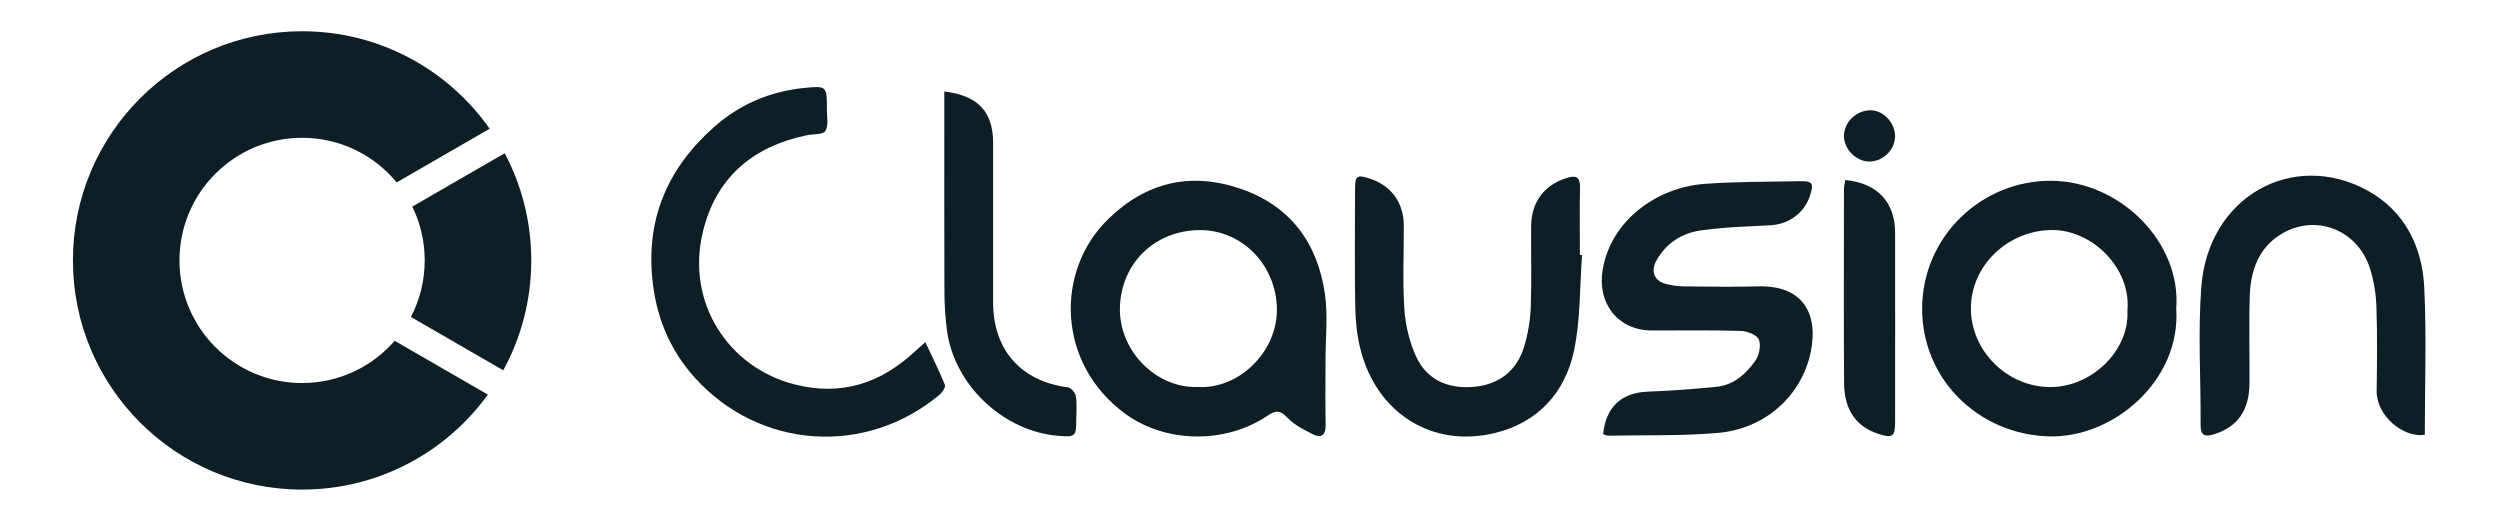 <svg width="480" height="100" viewBox="0 0 480 100" fill="none" xmlns="http://www.w3.org/2000/svg">
<path d="M96.624 71.096C100.053 64.832 102.002 57.644 102.002 50C102.002 42.566 100.158 35.563 96.903 29.423L79.161 39.666C80.688 42.786 81.544 46.293 81.544 50C81.544 53.917 80.587 57.611 78.895 60.86L96.624 71.096Z" fill="#0D1E24"/>
<path d="M93.673 75.766C85.679 86.813 72.68 94 58.002 94C33.702 94 14.002 74.3 14.002 50C14.002 25.7 33.702 6 58.002 6C72.892 6 86.054 13.396 94.016 24.715L76.166 35.021C71.848 29.791 65.314 26.458 58.002 26.458C45 26.458 34.459 36.998 34.459 50C34.459 63.002 45 73.542 58.002 73.542C65.099 73.542 71.462 70.402 75.779 65.435L93.673 75.766Z" fill="#0D1E24"/>
<path d="M254.501 69.348C254.501 73.424 254.442 77.499 254.525 81.563C254.56 83.642 253.62 84.183 251.952 83.325C250.249 82.444 248.429 81.54 247.16 80.177C245.751 78.674 244.87 78.791 243.308 79.849C235.286 85.251 223.788 85.134 215.989 79.402C202.94 69.806 202.517 52.071 212.759 42.076C220.064 34.947 228.615 32.974 238.152 36.227C247.712 39.48 252.986 46.645 254.384 56.452C254.983 60.669 254.489 65.05 254.489 69.36C254.489 69.36 254.501 69.36 254.513 69.36L254.501 69.348ZM229.954 74.293C237.846 74.798 245.293 67.54 245.164 59.271C245.034 50.956 238.563 44.19 230.459 44.178C221.72 44.178 215.272 50.556 215.026 58.989C214.779 67.469 222.167 74.622 229.954 74.293Z" fill="#0D1E24"/>
<path d="M417.84 59.247C418.757 73.106 405.696 84.182 393.293 83.783C379.821 83.348 368.981 72.778 369.051 59.153C369.122 45.376 380.514 34.559 393.974 34.712C407.082 34.864 418.815 46.48 417.84 59.247ZM408.468 59.611C409.196 51.507 401.726 44.084 393.916 44.166C385.483 44.249 378.447 50.979 378.412 59.142C378.377 67.316 385.283 74.187 393.422 74.316C401.585 74.445 408.938 67.246 408.456 59.599L408.468 59.611Z" fill="#0D1E24"/>
<path d="M307.8 83.348C308.317 78.122 311.359 75.385 316.35 75.197C320.778 75.033 325.195 74.704 329.611 74.258C332.864 73.929 335.201 71.803 336.998 69.301C337.762 68.244 338.149 66.318 337.703 65.202C337.351 64.309 335.472 63.57 334.25 63.534C328.542 63.358 322.834 63.476 317.126 63.452C310.619 63.429 306.637 58.226 307.706 51.813C309.303 42.217 318.23 35.945 327.332 35.299C333.393 34.864 339.488 34.9 345.572 34.794C348.027 34.747 348.286 35.193 347.51 37.589C346.43 40.901 343.435 43.063 339.935 43.251C335.436 43.485 330.903 43.615 326.451 44.261C322.881 44.777 319.897 46.692 318.042 50.016C316.891 52.083 317.584 53.939 319.886 54.526C321.001 54.808 322.188 54.972 323.339 54.984C328.107 55.031 332.876 55.113 337.644 54.984C345.96 54.761 349.272 60.046 347.628 67.739C345.842 76.078 338.842 82.327 329.893 83.114C322.916 83.724 315.869 83.513 308.845 83.654C308.493 83.654 308.141 83.454 307.812 83.36L307.8 83.348Z" fill="#0D1E24"/>
<path d="M177.664 65.684C179.015 68.561 180.318 71.181 181.422 73.894C181.599 74.317 180.941 75.315 180.424 75.761C166.236 87.636 145.87 86.308 133.42 72.531C128.886 67.516 126.244 61.55 125.375 54.679C123.812 42.358 128.052 32.398 137.108 24.376C141.935 20.101 147.726 17.576 154.221 16.906C158.766 16.448 158.778 16.472 158.766 21.041C158.766 22.438 159.118 24.153 158.461 25.151C157.967 25.903 156.1 25.715 154.843 25.985C144.402 28.158 137.366 34.23 134.912 44.684C131.74 58.179 139.868 70.523 152.482 73.788C161.538 76.137 169.219 73.577 175.879 67.281C176.431 66.764 177.006 66.271 177.687 65.672L177.664 65.684Z" fill="#0D1E24"/>
<path d="M465.573 83.489C461.392 84.112 456.26 79.79 456.318 75.08C456.389 69.677 456.459 64.263 456.271 58.871C456.189 56.417 455.778 53.88 455.038 51.542C452.619 43.967 444.315 40.855 437.655 45.153C433.627 47.749 432.123 52.059 431.959 56.687C431.771 62.325 431.947 67.962 431.9 73.6C431.865 78.826 429.598 81.963 425.123 83.372C423.326 83.936 422.504 83.665 422.516 81.563C422.574 72.719 421.975 63.816 422.657 55.019C424.019 37.636 440.298 28.804 454.51 36.556C461.651 40.443 465.068 47.291 465.456 55.172C465.914 64.533 465.562 73.941 465.562 83.489H465.573Z" fill="#0D1E24"/>
<path d="M303.759 48.935C303.29 55.078 303.478 61.35 302.209 67.328C300.506 75.35 295.326 81.07 287.175 83.102C275.031 86.121 264.296 79.367 261.195 67.011C260.537 64.392 260.255 61.62 260.208 58.919C260.079 51.32 260.15 43.721 260.173 36.121C260.173 33.784 260.573 33.526 262.828 34.23C267.056 35.534 269.522 38.858 269.534 43.333C269.546 48.665 269.287 54.009 269.64 59.318C269.839 62.36 270.579 65.52 271.824 68.303C273.962 73.107 278.296 74.775 283.252 74.246C287.88 73.753 291.263 71.122 292.637 66.553C293.365 64.122 293.811 61.526 293.905 59.001C294.093 53.833 293.929 48.654 293.976 43.486C294.011 38.776 296.466 35.546 300.764 34.184C302.573 33.608 303.395 33.925 303.36 36.004C303.278 40.315 303.337 44.625 303.337 48.935C303.478 48.935 303.63 48.959 303.771 48.971L303.759 48.935Z" fill="#0D1E24"/>
<path d="M181.307 17.564C187.849 18.351 190.679 21.499 190.679 27.5C190.679 37.683 190.679 47.878 190.679 58.061C190.679 67.199 196.047 73.224 205.067 74.375C205.654 74.446 206.465 75.432 206.57 76.09C206.794 77.546 206.653 79.062 206.641 80.541C206.641 83.807 206.477 83.959 203.164 83.677C192.535 82.797 183.08 73.788 181.788 63.229C181.506 60.915 181.342 58.566 181.33 56.229C181.283 44.319 181.307 32.41 181.307 20.5C181.307 19.584 181.307 18.656 181.307 17.564Z" fill="#0D1E24"/>
<path d="M354.289 34.559C360.432 35.146 363.85 38.799 363.862 44.672C363.885 56.793 363.862 68.914 363.862 81.046C363.862 83.842 363.356 84.182 360.667 83.313C356.45 81.963 354.101 78.744 354.066 73.624C353.972 61.185 354.031 48.747 354.043 36.309C354.043 35.722 354.207 35.135 354.289 34.559Z" fill="#0D1E24"/>
<path d="M363.86 26.103C363.86 28.757 361.546 31.024 358.892 31.012C356.308 30.989 353.959 28.546 354.041 25.973C354.123 23.366 356.484 21.17 359.162 21.17C361.582 21.17 363.86 23.577 363.848 26.114L363.86 26.103Z" fill="#0D1E24"/>
</svg>
